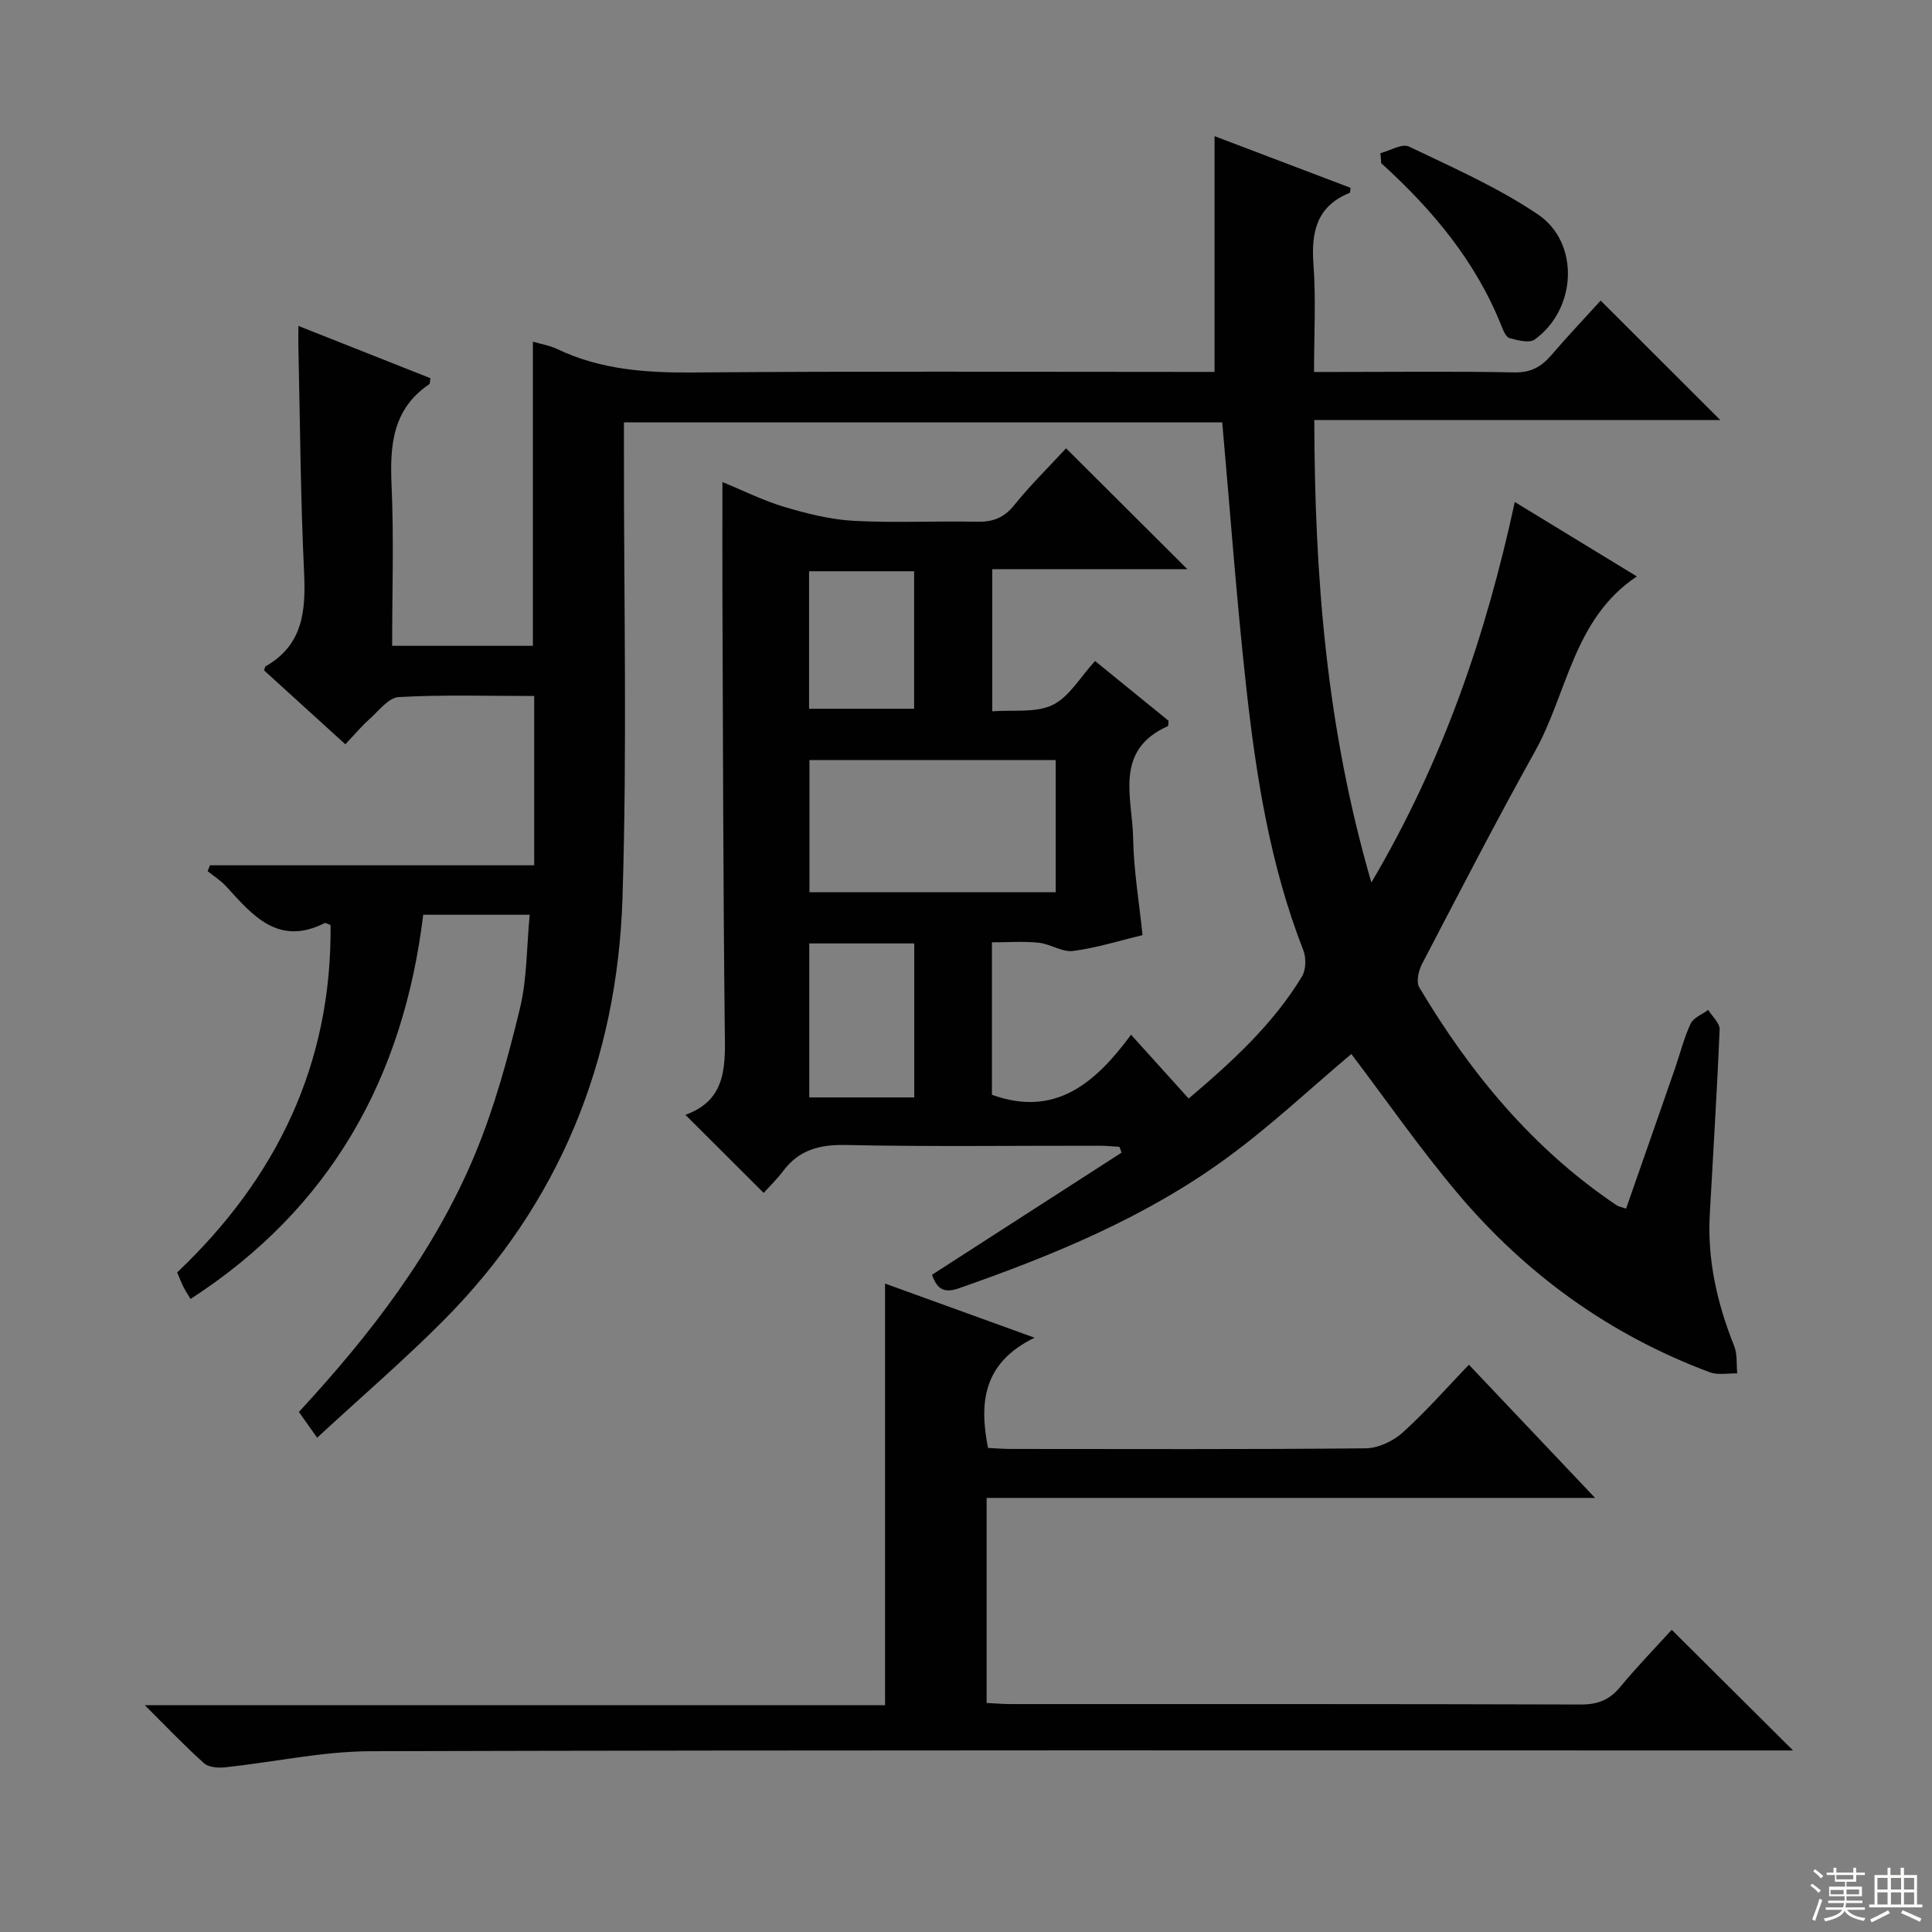 <svg enable-background="new 0 0 400 400" viewBox="0 0 400 400" xmlns="http://www.w3.org/2000/svg"><rect x="0" y="0" width="400" height="400" fill="#808080" stroke="none"/><g fill="#010102"><path d="m251.46 77c0-16.66 0-32.59 0-48.81 9.31 3.53 18.74 7.12 28.16 10.7-.09.54-.06.99-.19 1.04-6.84 2.77-7.99 8.1-7.49 14.83.53 7.11.12 14.3.12 22.25h4.97c12.17 0 24.33-.15 36.49.09 3.39.07 5.57-1.13 7.64-3.54 3.45-4.02 7.1-7.87 10.24-11.33 8.42 8.41 16.56 16.55 24.76 24.73-27.56 0-55.46 0-84.05 0 .08 32.19 2.45 63.59 11.82 95.75 14.87-25.2 23.71-51.15 29.69-78.78 8.25 5.03 16.57 10.11 25.27 15.41-13.17 8.8-14.33 24.1-21.08 36.21-8.09 14.51-15.7 29.29-23.39 44.02-.72 1.38-1.25 3.71-.59 4.83 10.58 17.77 23.52 33.46 40.86 45.13.4.27.92.34 1.97.71 3.38-9.67 6.75-19.29 10.09-28.91 1.09-3.14 1.88-6.4 3.28-9.39.58-1.25 2.39-1.92 3.64-2.85.83 1.35 2.41 2.74 2.36 4.06-.53 12.79-1.35 25.57-2.04 38.35-.52 9.48 1.57 18.47 5.07 27.23.67 1.69.43 3.74.61 5.62-1.89-.05-3.97.39-5.65-.23-20.73-7.72-38.14-20.31-52.31-37.15-7.9-9.39-14.92-19.51-21.93-28.75-8.38 7.05-16.73 14.93-25.93 21.63-16.8 12.25-35.9 20.09-55.43 26.91-3.29 1.15-4.54-.26-5.46-2.83 13.15-8.47 26.2-16.88 39.25-25.29-.15-.4-.29-.8-.44-1.2-1.39-.08-2.78-.23-4.18-.23-17.5-.02-35 .22-52.49-.15-5.45-.11-9.67 1-12.96 5.39-1.29 1.72-2.87 3.24-4.03 4.53-5.51-5.5-10.65-10.63-16.21-16.17 8.89-3.17 8.24-10.69 8.15-18.39-.33-29.66-.36-59.32-.48-88.97-.03-7.74 0-15.48 0-23.65 4.28 1.75 8.43 3.84 12.82 5.15 4.67 1.39 9.53 2.62 14.37 2.88 8.47.46 16.99.01 25.49.19 3.26.07 5.58-.77 7.71-3.41 3.44-4.25 7.36-8.11 10.76-11.79 8.41 8.38 16.69 16.63 25.12 25.03-13.24 0-26.64 0-40.4 0v29.42c4.27-.34 8.96.38 12.48-1.31 3.47-1.67 5.75-5.8 8.8-9.11 5.58 4.54 10.44 8.49 15.22 12.38-.07.53-.02 1.05-.17 1.12-11.24 5.02-7.3 14.88-7.16 23.29.11 6.57 1.24 13.13 1.94 19.97-4.74 1.13-9.51 2.65-14.4 3.28-2.25.29-4.69-1.46-7.1-1.71-3.1-.33-6.26-.08-9.68-.08v31.56c13.04 4.73 21.37-2.35 28.8-12.43 4.19 4.64 7.91 8.77 11.93 13.21 9.01-7.64 17.43-15.34 23.45-25.25.85-1.39.9-3.88.29-5.45-6.9-17.65-9.81-36.18-11.86-54.84-1.98-17.98-3.29-36.03-4.93-54.45-40.85 0-82.05 0-123.87 0v5.98c-.03 30.83.68 61.68-.3 92.48-1.07 33.58-13 63.24-36.95 87.37-8.18 8.24-17.02 15.83-26.27 24.38-1.53-2.15-2.55-3.59-3.78-5.33 14.75-15.95 28.1-33.18 36.54-53.54 3.98-9.6 6.74-19.77 9.2-29.89 1.51-6.18 1.4-12.76 2.05-19.51-7.65 0-14.73 0-22.05 0-4.07 33.58-19.03 60.69-48.17 79.55-.51-.86-1.04-1.63-1.45-2.46-.44-.87-.79-1.8-1.32-3.04 20.62-19.55 32.05-43.2 31.76-71.93-.62-.21-1.02-.49-1.23-.39-9.54 4.81-14.86-1.52-20.36-7.58-1.11-1.22-2.57-2.13-3.86-3.18.16-.4.32-.8.48-1.21h67.13c0-11.96 0-23.2 0-35.05-9.51 0-18.8-.29-28.05.22-2.13.12-4.18 2.91-6.12 4.63-1.61 1.43-3 3.11-4.93 5.15-5.79-5.27-11.37-10.34-16.83-15.31.2-.54.21-.78.32-.84 7.82-4.45 8.34-11.59 7.96-19.6-.73-15.45-.82-30.94-1.17-46.41-.03-1.14 0-2.29 0-4.46 9.49 3.76 18.43 7.3 27.33 10.82-.11.63-.05 1.12-.23 1.24-7.63 5.15-8.18 12.68-7.81 21 .49 10.94.12 21.91.12 33.17h29.14c0-20.98 0-41.72 0-62.97 1.69.5 3.48.78 5.04 1.53 8.95 4.27 18.37 4.93 28.15 4.85 34.15-.29 68.31-.12 102.48-.12zm-32.89 80.37c-17.34 0-34.11 0-50.98 0v27.35h50.98c0-9.19 0-18.11 0-27.35zm-51.02 37.96v31.88h21.74c0-10.8 0-21.21 0-31.88-7.36 0-14.43 0-21.74 0zm-.04-77.06v28.47h21.75c0-9.64 0-19.02 0-28.47-7.41 0-14.48 0-21.75 0z"/><path d="m330.25 310.13c-42.89 0-84.3 0-125.98 0v42.45c1.82.09 3.44.23 5.06.23 39.33.01 78.65-.04 117.98.09 3.49.01 5.92-.95 8.13-3.62 3.49-4.22 7.32-8.16 10.67-11.85 8.19 8.14 16.3 16.21 25.12 24.98-2.47 0-4.5 0-6.53 0-95.98 0-191.96-.1-287.94.16-10.03.03-20.06 2.26-30.1 3.33-1.46.16-3.46.02-4.43-.85-3.95-3.53-7.61-7.39-12.24-12h153.25c0-29.32 0-58.01 0-87.3 9.72 3.52 19.56 7.08 30.95 11.21-10.6 5.15-11.51 13.34-9.63 22.82 1.47.07 3.08.21 4.7.21 24.5.01 48.99.11 73.48-.13 2.6-.03 5.69-1.48 7.66-3.26 4.81-4.33 9.1-9.24 13.72-14.05 8.65 9.15 16.86 17.8 26.13 27.58z"/><path d="m285.8 31.71c1.99-.51 4.48-2.05 5.9-1.37 9.07 4.34 18.4 8.45 26.69 14.04 8.77 5.91 8.04 19.69-.66 25.92-1.12.8-3.51.15-5.19-.29-.71-.18-1.27-1.49-1.63-2.4-5.32-13.46-14.34-24.21-24.94-33.82-.06-.69-.12-1.38-.17-2.08z"/></g><path d="m374.8 390.4.4-.4c.7.5 1.3 1 1.8 1.4l-.5.5c-.5-.6-1.1-1.1-1.7-1.5zm1 7.3-.6-.3c.5-1.4 1.1-2.8 1.5-4.3.2.1.4.2.6.3-.5 1.3-1 2.8-1.5 4.3zm-.4-10.3.4-.4c.4.3 1 .8 1.7 1.4l-.5.5c-.4-.5-1-1-1.6-1.5zm2.5.3h1.7v-1h.6v1h3.5v-1h.6v1h1.8v.5h-1.8v1.4h-2v1h3.2v2h-3.2v.9h3.3v.5h-3.4c0 .3-.1.6-.1.9h4v.5h-3.7c.7.9 1.9 1.5 3.8 1.7-.1.2-.2.4-.3.6-2.1-.4-3.5-1.1-4-2.1-.4 1-1.8 1.7-4 2.2-.1-.2-.2-.4-.3-.6 2.1-.4 3.4-1 3.8-1.8h-3.4v-.5h3.6c.1-.3.1-.6.2-.9h-3.3v-.5h3.4c0-.3 0-.6 0-.9h-3.2v-2h3.3v-1h-2.1v-1.4h-1.7v-.5zm1.1 3.5v1h2.7c0-.3 0-.4 0-.4 0-.1 0-.2 0-.2 0-.1 0-.2 0-.3h-2.7zm1.2-3v.9h3.5v-.9zm4.7 3h-2.6v.6.4h2.6z" fill="#fbfcfa"/><path d="m393.6 386.7h.6v1.5h2.7v6.1h1.1v.6h-11v-.6h1.1v-6.1h2.7v-1.5h.6v1.5h2.1v-1.5zm-2.7 8.8.4.6c-1.2.6-2.5 1.3-3.8 1.9-.1-.2-.2-.4-.3-.6 1.2-.6 2.5-1.2 3.7-1.9zm-2.2-6.7v2.4h2.1v-2.4zm0 3v2.5h2.1v-2.5zm2.8-3v2.4h2.1v-2.4zm0 3v2.5h2.1v-2.5zm6 6.1c-1.4-.7-2.7-1.3-3.9-1.8l.3-.6c1.5.6 2.7 1.2 3.9 1.7zm-1.2-9.1h-2.1v2.4h2.1zm-2.1 3v2.5h2.1v-2.5z" fill="#fbfcfa"/></svg>